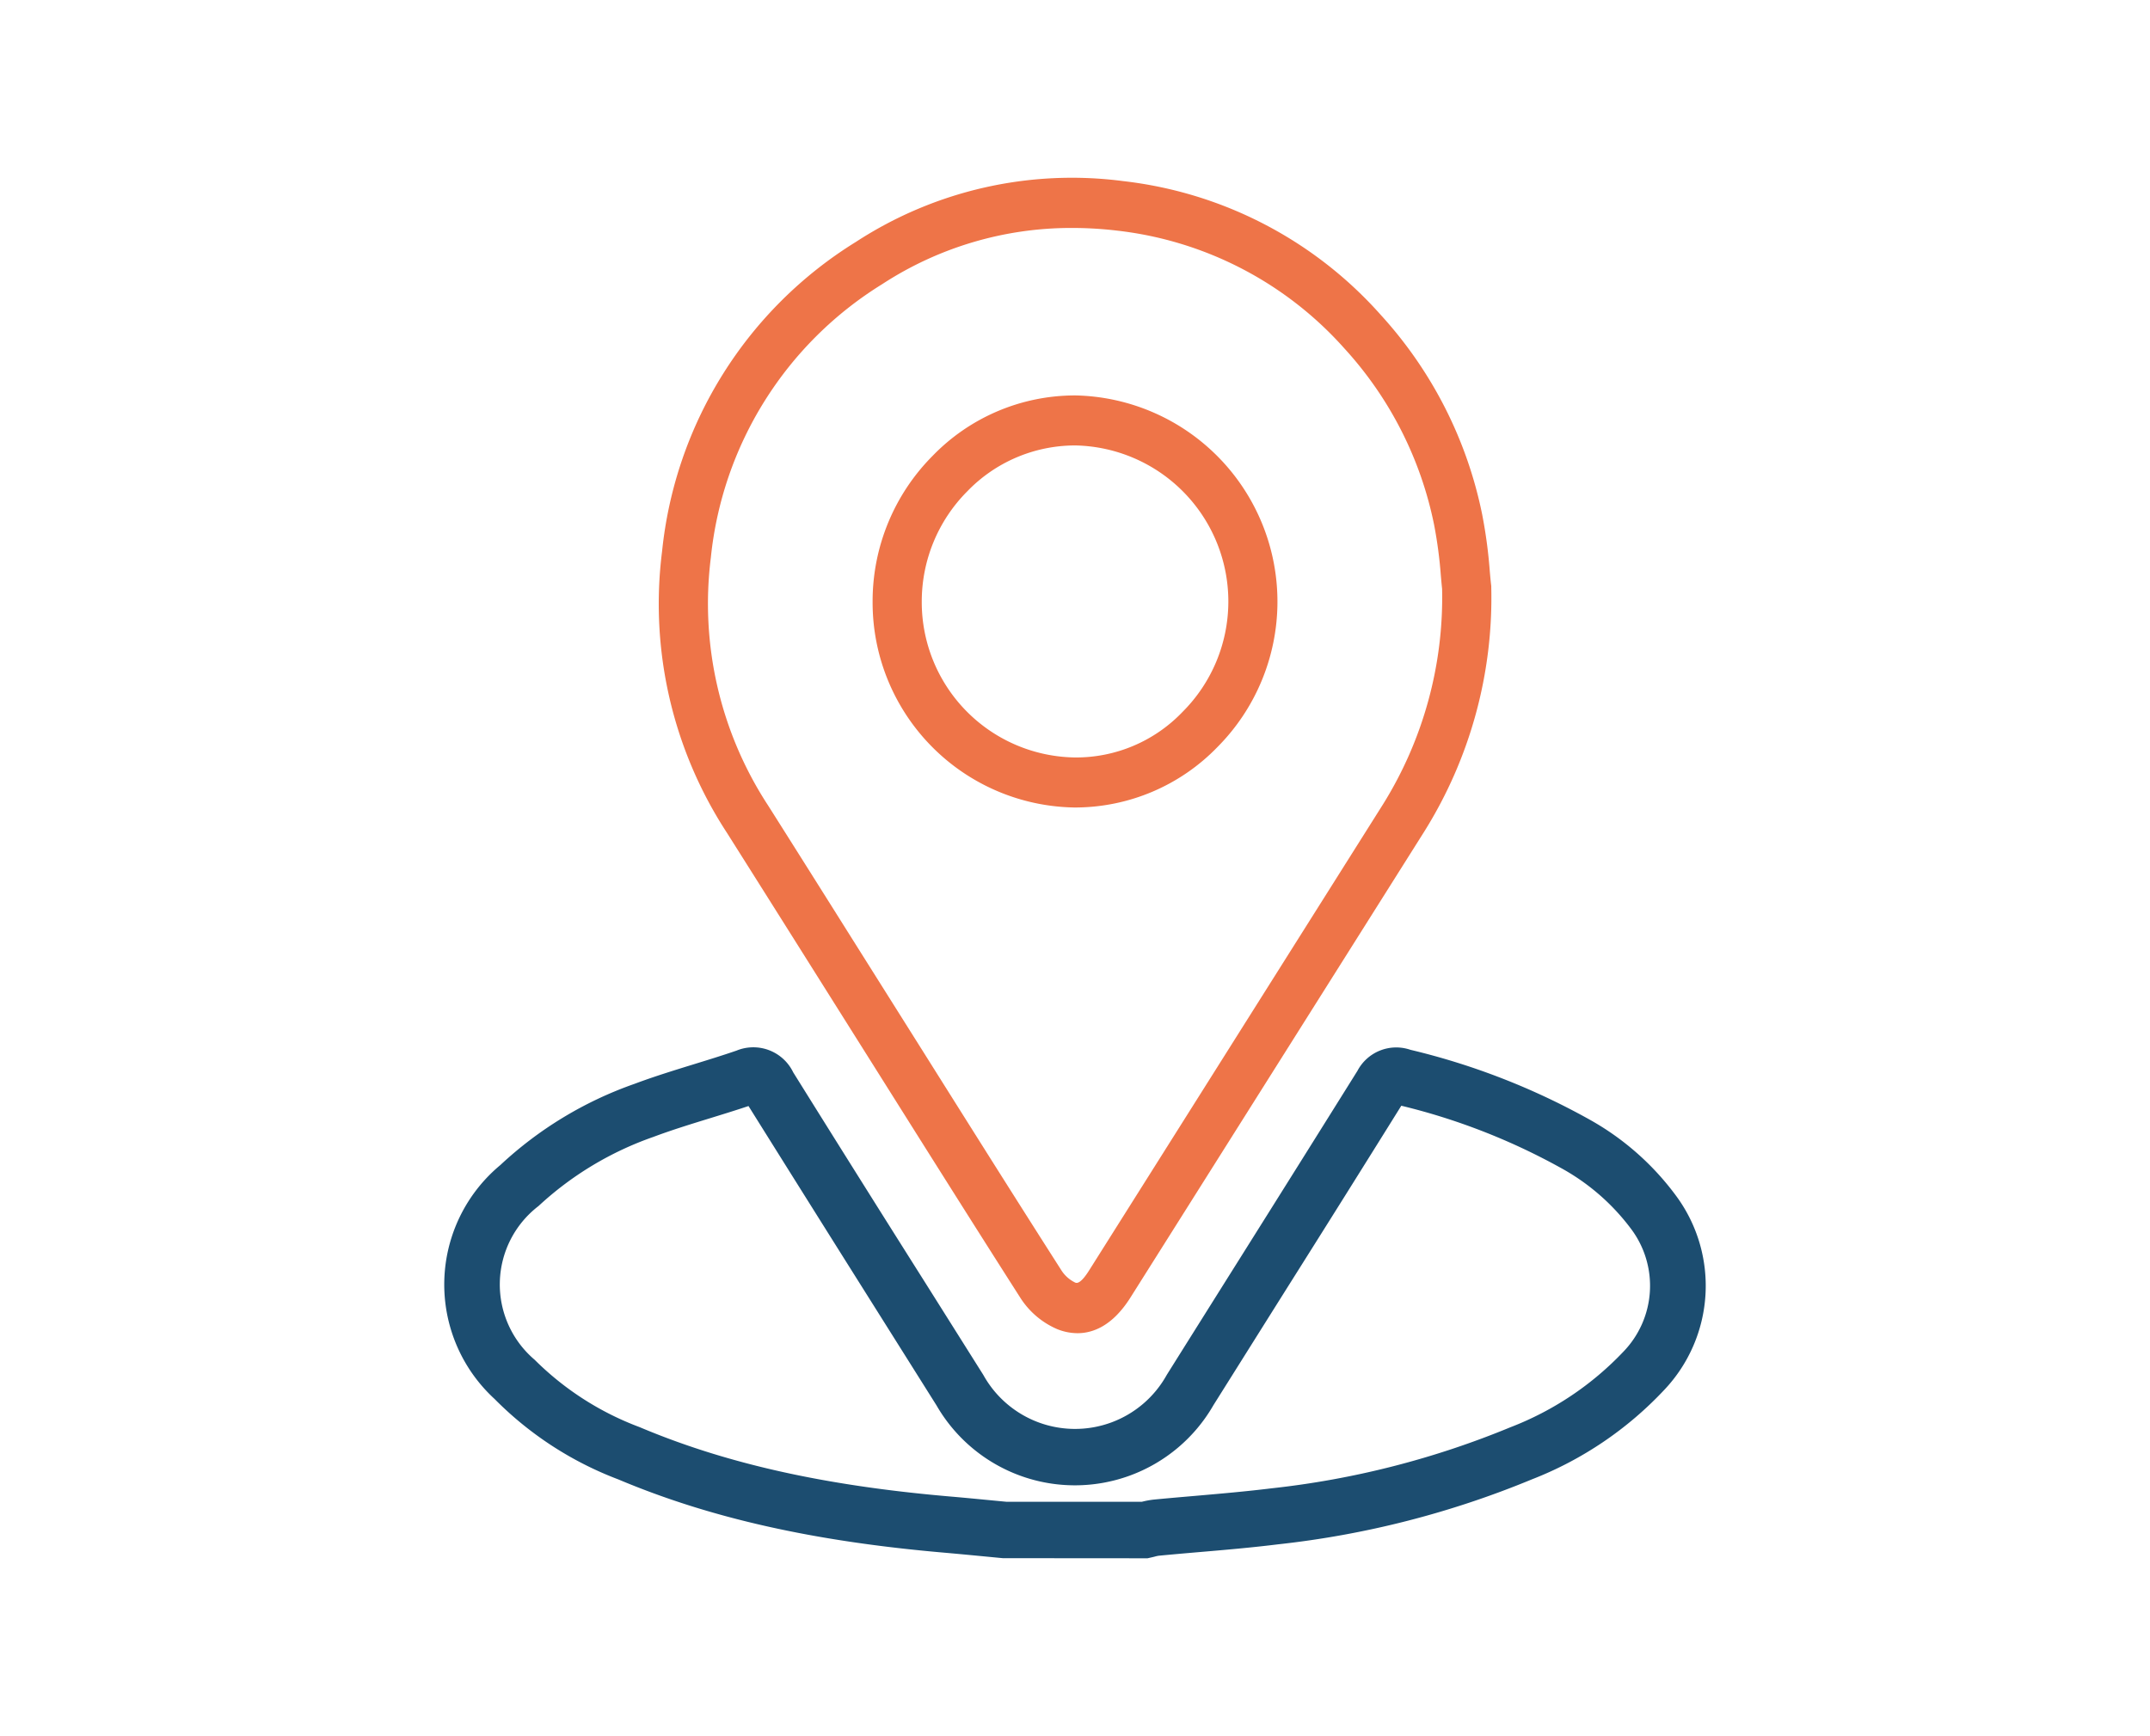 <svg xmlns="http://www.w3.org/2000/svg" viewBox="0 0 137.745 111.255"><g id="b88a8dbe-b1fe-41af-8be3-7fc688c1a547" data-name="Capa 1"><path d="M73.52,99.855l-9.273-.007-1.188-.114c-.845-.081-1.69-.162-2.535-.236-8.386-.724-15.032-2.219-20.916-4.7a22.208,22.208,0,0,1-7.925-5.155,9.952,9.952,0,0,1,.37-14.984,24.425,24.425,0,0,1,8.582-5.2c1.272-.477,2.568-.876,3.82-1.262.914-.282,1.828-.563,2.732-.874a2.837,2.837,0,0,1,3.631,1.391q4.185,6.714,8.409,13.4L63,88.108A6.719,6.719,0,0,0,74.753,88.1q2.4-3.827,4.8-7.647,3.715-5.911,7.416-11.835a2.808,2.808,0,0,1,3.392-1.347,44.893,44.893,0,0,1,11.433,4.446,17.416,17.416,0,0,1,5.584,4.905,9.7,9.7,0,0,1-.74,12.428,23.1,23.1,0,0,1-8.492,5.747A59.365,59.365,0,0,1,81.88,98.961c-1.7.21-3.419.359-5.081.5-.851.073-1.7.147-2.553.229a1.8,1.8,0,0,0-.258.056c-.095.024-.191.047-.288.068Zm-9.026-3.62,8.661,0a5.387,5.387,0,0,1,.759-.141c.859-.083,1.721-.158,2.584-.232,1.631-.142,3.319-.288,4.955-.489a55.911,55.911,0,0,0,15.316-3.915,19.728,19.728,0,0,0,7.24-4.845,6.073,6.073,0,0,0,.484-7.873A14,14,0,0,0,100,74.841a40.881,40.881,0,0,0-10.222-3.986q-3.6,5.779-7.235,11.544-2.4,3.819-4.8,7.642A10.236,10.236,0,0,1,60,90.058l-3.769-5.992q-4.148-6.59-8.276-13.191c-.845.282-1.657.532-2.471.783-1.259.388-2.447.754-3.621,1.194A20.984,20.984,0,0,0,34.5,77.284a6.331,6.331,0,0,0-.246,9.85,18.879,18.879,0,0,0,6.72,4.315c5.536,2.339,11.844,3.75,19.853,4.443.857.073,1.713.156,2.568.238Z" style="fill:#1c4d70"/><path d="M69.03,85.431a3.513,3.513,0,0,1-1.309-.265,5.278,5.278,0,0,1-2.354-2.009c-3.009-4.714-6.036-9.526-8.962-14.179l-4.543-7.22q-2.633-4.185-5.274-8.368a26.822,26.822,0,0,1-4.17-18.063A26.466,26.466,0,0,1,54.83,15.505a25.344,25.344,0,0,1,17.13-3.9,26.016,26.016,0,0,1,16.493,8.564A26.877,26.877,0,0,1,94.96,32.97a31.2,31.2,0,0,1,.489,3.663c.029.323.054.6.081.826l.012.1v.1A28.247,28.247,0,0,1,91.272,53.25l-18.85,29.9C71.286,84.949,70.039,85.431,69.03,85.431Zm-.356-70.824a22.158,22.158,0,0,0-12.165,3.609A23.386,23.386,0,0,0,45.542,35.732a23.647,23.647,0,0,0,3.694,15.923q2.645,4.184,5.277,8.375l4.543,7.219C61.98,71.9,65,76.706,68.007,81.412a2.161,2.161,0,0,0,.877.775c.077.033.317.135.888-.772l18.85-29.9a25.092,25.092,0,0,0,3.77-13.776c-.025-.23-.05-.507-.078-.819a28.47,28.47,0,0,0-.433-3.283,23.688,23.688,0,0,0-5.733-11.291,22.96,22.96,0,0,0-14.557-7.565A24.5,24.5,0,0,0,68.674,14.607Zm.232,37.137h-.073A13.14,13.14,0,0,1,55.906,38.549h0a13.215,13.215,0,0,1,3.85-9.344,12.705,12.705,0,0,1,9.088-3.866h.073a13.217,13.217,0,0,1,9.076,22.538A12.706,12.706,0,0,1,68.906,51.744Zm-.062-23.2a9.6,9.6,0,0,0-6.866,2.933,10,10,0,0,0-2.923,7.068h0a9.953,9.953,0,0,0,9.8,9.993,9.438,9.438,0,0,0,6.92-2.932A10,10,0,0,0,68.9,28.544Z" style="fill:#ee7448"/></g></svg>